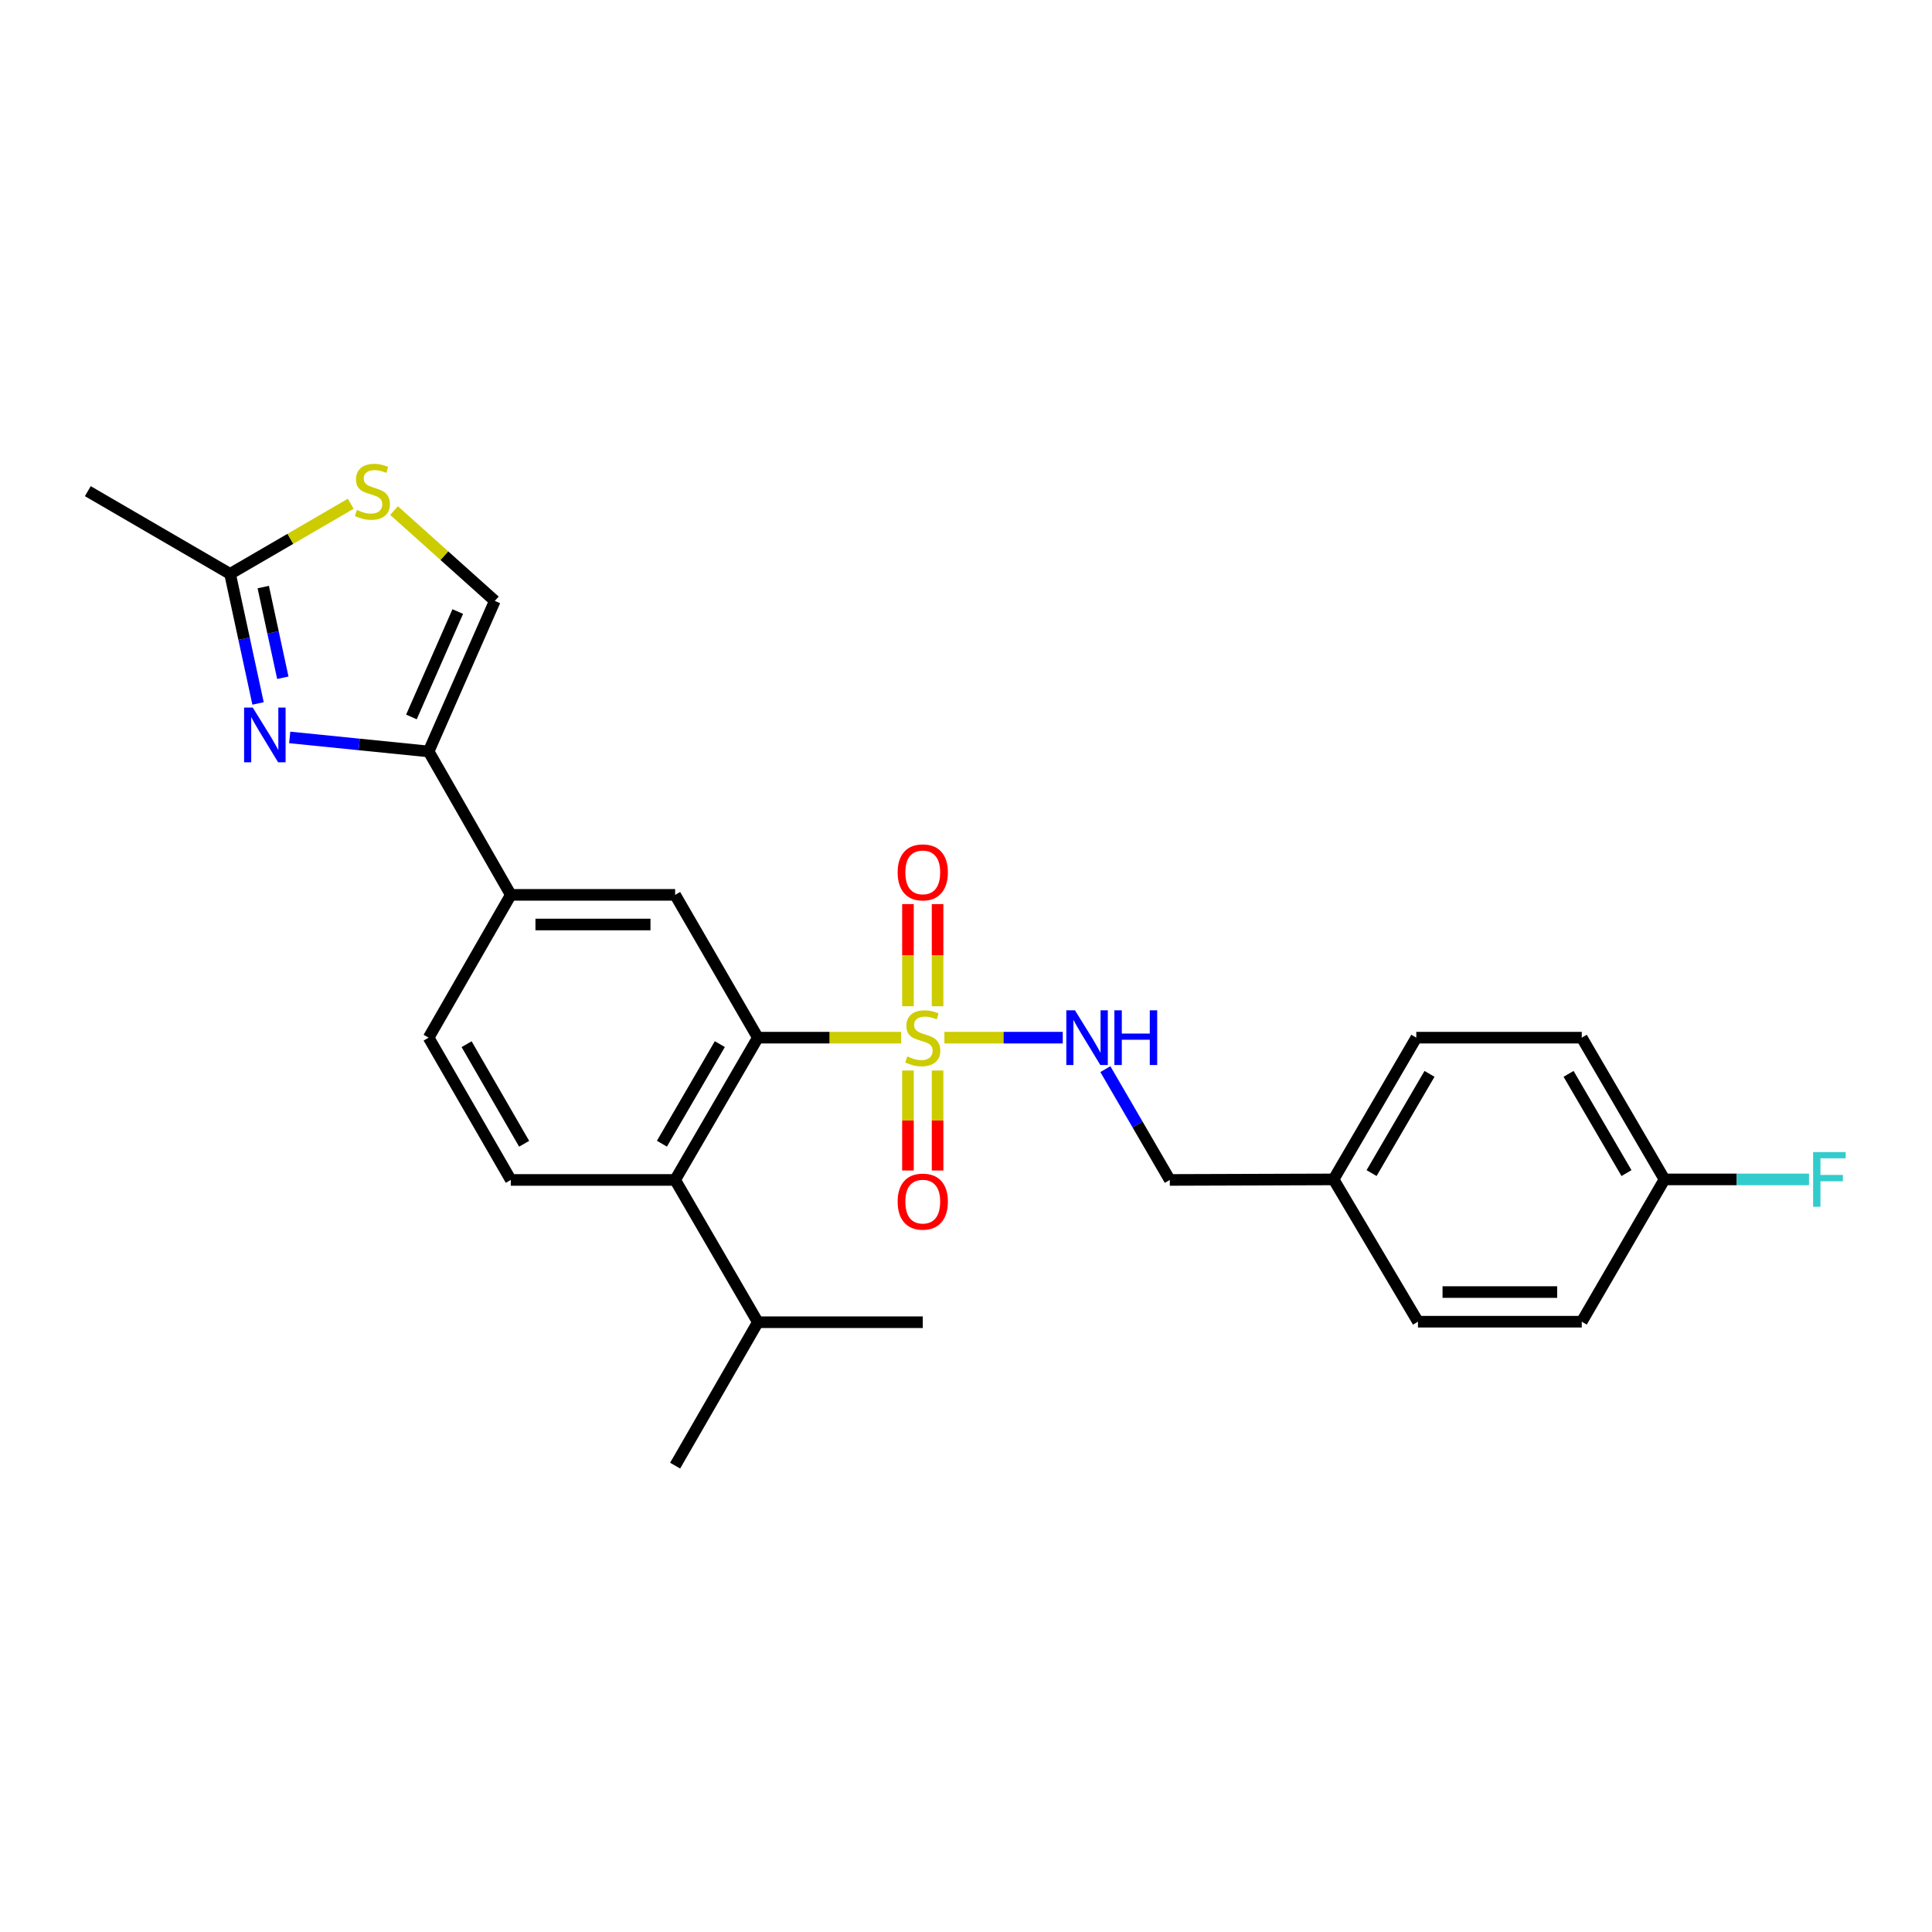 <?xml version='1.0' encoding='iso-8859-1'?>
<svg version='1.1' baseProfile='full'
              xmlns='http://www.w3.org/2000/svg'
                      xmlns:rdkit='http://www.rdkit.org/xml'
                      xmlns:xlink='http://www.w3.org/1999/xlink'
                  xml:space='preserve'
width='1000px' height='1000px' viewBox='0 0 1000 1000'>
<!-- END OF HEADER -->
<rect style='opacity:1.0;fill:#FFFFFF;stroke:none' width='1000' height='1000' x='0' y='0'> </rect>
<path class='bond-0' d='M 466.409,537.094 L 429.337,537.094' style='fill:none;fill-rule:evenodd;stroke:#CCCC00;stroke-width:6px;stroke-linecap:butt;stroke-linejoin:miter;stroke-opacity:1' />
<path class='bond-0' d='M 429.337,537.094 L 392.266,537.094' style='fill:none;fill-rule:evenodd;stroke:#000000;stroke-width:6px;stroke-linecap:butt;stroke-linejoin:miter;stroke-opacity:1' />
<path class='bond-8' d='M 488.828,537.094 L 519.453,537.094' style='fill:none;fill-rule:evenodd;stroke:#CCCC00;stroke-width:6px;stroke-linecap:butt;stroke-linejoin:miter;stroke-opacity:1' />
<path class='bond-8' d='M 519.453,537.094 L 550.078,537.094' style='fill:none;fill-rule:evenodd;stroke:#0000FF;stroke-width:6px;stroke-linecap:butt;stroke-linejoin:miter;stroke-opacity:1' />
<path class='bond-11' d='M 485.291,520.833 L 485.291,494.392' style='fill:none;fill-rule:evenodd;stroke:#CCCC00;stroke-width:6px;stroke-linecap:butt;stroke-linejoin:miter;stroke-opacity:1' />
<path class='bond-11' d='M 485.291,494.392 L 485.291,467.951' style='fill:none;fill-rule:evenodd;stroke:#FF0000;stroke-width:6px;stroke-linecap:butt;stroke-linejoin:miter;stroke-opacity:1' />
<path class='bond-11' d='M 469.953,520.833 L 469.953,494.392' style='fill:none;fill-rule:evenodd;stroke:#CCCC00;stroke-width:6px;stroke-linecap:butt;stroke-linejoin:miter;stroke-opacity:1' />
<path class='bond-11' d='M 469.953,494.392 L 469.953,467.951' style='fill:none;fill-rule:evenodd;stroke:#FF0000;stroke-width:6px;stroke-linecap:butt;stroke-linejoin:miter;stroke-opacity:1' />
<path class='bond-12' d='M 469.953,554.093 L 469.953,579.975' style='fill:none;fill-rule:evenodd;stroke:#CCCC00;stroke-width:6px;stroke-linecap:butt;stroke-linejoin:miter;stroke-opacity:1' />
<path class='bond-12' d='M 469.953,579.975 L 469.953,605.857' style='fill:none;fill-rule:evenodd;stroke:#FF0000;stroke-width:6px;stroke-linecap:butt;stroke-linejoin:miter;stroke-opacity:1' />
<path class='bond-12' d='M 485.291,554.093 L 485.291,579.975' style='fill:none;fill-rule:evenodd;stroke:#CCCC00;stroke-width:6px;stroke-linecap:butt;stroke-linejoin:miter;stroke-opacity:1' />
<path class='bond-12' d='M 485.291,579.975 L 485.291,605.857' style='fill:none;fill-rule:evenodd;stroke:#FF0000;stroke-width:6px;stroke-linecap:butt;stroke-linejoin:miter;stroke-opacity:1' />
<path class='bond-3' d='M 392.266,537.094 L 349.447,610.734' style='fill:none;fill-rule:evenodd;stroke:#000000;stroke-width:6px;stroke-linecap:butt;stroke-linejoin:miter;stroke-opacity:1' />
<path class='bond-3' d='M 372.584,540.43 L 342.61,591.978' style='fill:none;fill-rule:evenodd;stroke:#000000;stroke-width:6px;stroke-linecap:butt;stroke-linejoin:miter;stroke-opacity:1' />
<path class='bond-4' d='M 392.266,537.094 L 349.447,463.181' style='fill:none;fill-rule:evenodd;stroke:#000000;stroke-width:6px;stroke-linecap:butt;stroke-linejoin:miter;stroke-opacity:1' />
<path class='bond-1' d='M 149.953,381.69 L 185.906,385.322' style='fill:none;fill-rule:evenodd;stroke:#0000FF;stroke-width:6px;stroke-linecap:butt;stroke-linejoin:miter;stroke-opacity:1' />
<path class='bond-1' d='M 185.906,385.322 L 221.86,388.953' style='fill:none;fill-rule:evenodd;stroke:#000000;stroke-width:6px;stroke-linecap:butt;stroke-linejoin:miter;stroke-opacity:1' />
<path class='bond-5' d='M 133.566,364.098 L 126.33,330.571' style='fill:none;fill-rule:evenodd;stroke:#0000FF;stroke-width:6px;stroke-linecap:butt;stroke-linejoin:miter;stroke-opacity:1' />
<path class='bond-5' d='M 126.33,330.571 L 119.094,297.044' style='fill:none;fill-rule:evenodd;stroke:#000000;stroke-width:6px;stroke-linecap:butt;stroke-linejoin:miter;stroke-opacity:1' />
<path class='bond-5' d='M 146.389,350.804 L 141.323,327.335' style='fill:none;fill-rule:evenodd;stroke:#0000FF;stroke-width:6px;stroke-linecap:butt;stroke-linejoin:miter;stroke-opacity:1' />
<path class='bond-5' d='M 141.323,327.335 L 136.258,303.866' style='fill:none;fill-rule:evenodd;stroke:#000000;stroke-width:6px;stroke-linecap:butt;stroke-linejoin:miter;stroke-opacity:1' />
<path class='bond-2' d='M 221.86,388.953 L 264.389,463.181' style='fill:none;fill-rule:evenodd;stroke:#000000;stroke-width:6px;stroke-linecap:butt;stroke-linejoin:miter;stroke-opacity:1' />
<path class='bond-7' d='M 221.86,388.953 L 256.115,311.019' style='fill:none;fill-rule:evenodd;stroke:#000000;stroke-width:6px;stroke-linecap:butt;stroke-linejoin:miter;stroke-opacity:1' />
<path class='bond-7' d='M 212.956,371.092 L 236.935,316.537' style='fill:none;fill-rule:evenodd;stroke:#000000;stroke-width:6px;stroke-linecap:butt;stroke-linejoin:miter;stroke-opacity:1' />
<path class='bond-10' d='M 349.447,610.734 L 264.389,610.734' style='fill:none;fill-rule:evenodd;stroke:#000000;stroke-width:6px;stroke-linecap:butt;stroke-linejoin:miter;stroke-opacity:1' />
<path class='bond-14' d='M 349.447,610.734 L 392.266,684.382' style='fill:none;fill-rule:evenodd;stroke:#000000;stroke-width:6px;stroke-linecap:butt;stroke-linejoin:miter;stroke-opacity:1' />
<path class='bond-9' d='M 349.447,463.181 L 264.389,463.181' style='fill:none;fill-rule:evenodd;stroke:#000000;stroke-width:6px;stroke-linecap:butt;stroke-linejoin:miter;stroke-opacity:1' />
<path class='bond-9' d='M 336.688,478.519 L 277.148,478.519' style='fill:none;fill-rule:evenodd;stroke:#000000;stroke-width:6px;stroke-linecap:butt;stroke-linejoin:miter;stroke-opacity:1' />
<path class='bond-23' d='M 119.094,297.044 L 45.455,254.225' style='fill:none;fill-rule:evenodd;stroke:#000000;stroke-width:6px;stroke-linecap:butt;stroke-linejoin:miter;stroke-opacity:1' />
<path class='bond-28' d='M 119.094,297.044 L 150.314,278.893' style='fill:none;fill-rule:evenodd;stroke:#000000;stroke-width:6px;stroke-linecap:butt;stroke-linejoin:miter;stroke-opacity:1' />
<path class='bond-28' d='M 150.314,278.893 L 181.533,260.743' style='fill:none;fill-rule:evenodd;stroke:#CCCC00;stroke-width:6px;stroke-linecap:butt;stroke-linejoin:miter;stroke-opacity:1' />
<path class='bond-6' d='M 203.95,264.269 L 230.033,287.644' style='fill:none;fill-rule:evenodd;stroke:#CCCC00;stroke-width:6px;stroke-linecap:butt;stroke-linejoin:miter;stroke-opacity:1' />
<path class='bond-6' d='M 230.033,287.644 L 256.115,311.019' style='fill:none;fill-rule:evenodd;stroke:#000000;stroke-width:6px;stroke-linecap:butt;stroke-linejoin:miter;stroke-opacity:1' />
<path class='bond-15' d='M 572.135,553.384 L 588.809,582.059' style='fill:none;fill-rule:evenodd;stroke:#0000FF;stroke-width:6px;stroke-linecap:butt;stroke-linejoin:miter;stroke-opacity:1' />
<path class='bond-15' d='M 588.809,582.059 L 605.482,610.734' style='fill:none;fill-rule:evenodd;stroke:#000000;stroke-width:6px;stroke-linecap:butt;stroke-linejoin:miter;stroke-opacity:1' />
<path class='bond-13' d='M 264.389,463.181 L 221.86,537.094' style='fill:none;fill-rule:evenodd;stroke:#000000;stroke-width:6px;stroke-linecap:butt;stroke-linejoin:miter;stroke-opacity:1' />
<path class='bond-26' d='M 264.389,610.734 L 221.86,537.094' style='fill:none;fill-rule:evenodd;stroke:#000000;stroke-width:6px;stroke-linecap:butt;stroke-linejoin:miter;stroke-opacity:1' />
<path class='bond-26' d='M 271.292,592.017 L 241.521,540.469' style='fill:none;fill-rule:evenodd;stroke:#000000;stroke-width:6px;stroke-linecap:butt;stroke-linejoin:miter;stroke-opacity:1' />
<path class='bond-24' d='M 392.266,684.382 L 477.622,684.382' style='fill:none;fill-rule:evenodd;stroke:#000000;stroke-width:6px;stroke-linecap:butt;stroke-linejoin:miter;stroke-opacity:1' />
<path class='bond-25' d='M 392.266,684.382 L 349.447,758.61' style='fill:none;fill-rule:evenodd;stroke:#000000;stroke-width:6px;stroke-linecap:butt;stroke-linejoin:miter;stroke-opacity:1' />
<path class='bond-17' d='M 605.482,610.734 L 690.26,610.461' style='fill:none;fill-rule:evenodd;stroke:#000000;stroke-width:6px;stroke-linecap:butt;stroke-linejoin:miter;stroke-opacity:1' />
<path class='bond-16' d='M 861.535,610.461 L 818.716,537.094' style='fill:none;fill-rule:evenodd;stroke:#000000;stroke-width:6px;stroke-linecap:butt;stroke-linejoin:miter;stroke-opacity:1' />
<path class='bond-16' d='M 841.865,607.187 L 811.892,555.83' style='fill:none;fill-rule:evenodd;stroke:#000000;stroke-width:6px;stroke-linecap:butt;stroke-linejoin:miter;stroke-opacity:1' />
<path class='bond-18' d='M 861.535,610.461 L 898.936,610.461' style='fill:none;fill-rule:evenodd;stroke:#000000;stroke-width:6px;stroke-linecap:butt;stroke-linejoin:miter;stroke-opacity:1' />
<path class='bond-18' d='M 898.936,610.461 L 936.338,610.461' style='fill:none;fill-rule:evenodd;stroke:#33CCCC;stroke-width:6px;stroke-linecap:butt;stroke-linejoin:miter;stroke-opacity:1' />
<path class='bond-27' d='M 861.535,610.461 L 818.716,684.11' style='fill:none;fill-rule:evenodd;stroke:#000000;stroke-width:6px;stroke-linecap:butt;stroke-linejoin:miter;stroke-opacity:1' />
<path class='bond-21' d='M 690.26,610.461 L 733.939,684.11' style='fill:none;fill-rule:evenodd;stroke:#000000;stroke-width:6px;stroke-linecap:butt;stroke-linejoin:miter;stroke-opacity:1' />
<path class='bond-22' d='M 690.26,610.461 L 733.078,537.094' style='fill:none;fill-rule:evenodd;stroke:#000000;stroke-width:6px;stroke-linecap:butt;stroke-linejoin:miter;stroke-opacity:1' />
<path class='bond-22' d='M 709.929,607.187 L 739.903,555.83' style='fill:none;fill-rule:evenodd;stroke:#000000;stroke-width:6px;stroke-linecap:butt;stroke-linejoin:miter;stroke-opacity:1' />
<path class='bond-19' d='M 818.716,684.11 L 733.939,684.11' style='fill:none;fill-rule:evenodd;stroke:#000000;stroke-width:6px;stroke-linecap:butt;stroke-linejoin:miter;stroke-opacity:1' />
<path class='bond-19' d='M 806,668.771 L 746.656,668.771' style='fill:none;fill-rule:evenodd;stroke:#000000;stroke-width:6px;stroke-linecap:butt;stroke-linejoin:miter;stroke-opacity:1' />
<path class='bond-20' d='M 818.716,537.094 L 733.078,537.094' style='fill:none;fill-rule:evenodd;stroke:#000000;stroke-width:6px;stroke-linecap:butt;stroke-linejoin:miter;stroke-opacity:1' />
<path  class='atom-0' d='M 469.622 546.814
Q 469.942 546.934, 471.262 547.494
Q 472.582 548.054, 474.022 548.414
Q 475.502 548.734, 476.942 548.734
Q 479.622 548.734, 481.182 547.454
Q 482.742 546.134, 482.742 543.854
Q 482.742 542.294, 481.942 541.334
Q 481.182 540.374, 479.982 539.854
Q 478.782 539.334, 476.782 538.734
Q 474.262 537.974, 472.742 537.254
Q 471.262 536.534, 470.182 535.014
Q 469.142 533.494, 469.142 530.934
Q 469.142 527.374, 471.542 525.174
Q 473.982 522.974, 478.782 522.974
Q 482.062 522.974, 485.782 524.534
L 484.862 527.614
Q 481.462 526.214, 478.902 526.214
Q 476.142 526.214, 474.622 527.374
Q 473.102 528.494, 473.142 530.454
Q 473.142 531.974, 473.902 532.894
Q 474.702 533.814, 475.822 534.334
Q 476.982 534.854, 478.902 535.454
Q 481.462 536.254, 482.982 537.054
Q 484.502 537.854, 485.582 539.494
Q 486.702 541.094, 486.702 543.854
Q 486.702 547.774, 484.062 549.894
Q 481.462 551.974, 477.102 551.974
Q 474.582 551.974, 472.662 551.414
Q 470.782 550.894, 468.542 549.974
L 469.622 546.814
' fill='#CCCC00'/>
<path  class='atom-2' d='M 130.823 366.23
L 140.103 381.23
Q 141.023 382.71, 142.503 385.39
Q 143.983 388.07, 144.063 388.23
L 144.063 366.23
L 147.823 366.23
L 147.823 394.55
L 143.943 394.55
L 133.983 378.15
Q 132.823 376.23, 131.583 374.03
Q 130.383 371.83, 130.023 371.15
L 130.023 394.55
L 126.343 394.55
L 126.343 366.23
L 130.823 366.23
' fill='#0000FF'/>
<path  class='atom-7' d='M 184.743 263.945
Q 185.063 264.065, 186.383 264.625
Q 187.703 265.185, 189.143 265.545
Q 190.623 265.865, 192.063 265.865
Q 194.743 265.865, 196.303 264.585
Q 197.863 263.265, 197.863 260.985
Q 197.863 259.425, 197.063 258.465
Q 196.303 257.505, 195.103 256.985
Q 193.903 256.465, 191.903 255.865
Q 189.383 255.105, 187.863 254.385
Q 186.383 253.665, 185.303 252.145
Q 184.263 250.625, 184.263 248.065
Q 184.263 244.505, 186.663 242.305
Q 189.103 240.105, 193.903 240.105
Q 197.183 240.105, 200.903 241.665
L 199.983 244.745
Q 196.583 243.345, 194.023 243.345
Q 191.263 243.345, 189.743 244.505
Q 188.223 245.625, 188.263 247.585
Q 188.263 249.105, 189.023 250.025
Q 189.823 250.945, 190.943 251.465
Q 192.103 251.985, 194.023 252.585
Q 196.583 253.385, 198.103 254.185
Q 199.623 254.985, 200.703 256.625
Q 201.823 258.225, 201.823 260.985
Q 201.823 264.905, 199.183 267.025
Q 196.583 269.105, 192.223 269.105
Q 189.703 269.105, 187.783 268.545
Q 185.903 268.025, 183.663 267.105
L 184.743 263.945
' fill='#CCCC00'/>
<path  class='atom-9' d='M 556.404 522.934
L 565.684 537.934
Q 566.604 539.414, 568.084 542.094
Q 569.564 544.774, 569.644 544.934
L 569.644 522.934
L 573.404 522.934
L 573.404 551.254
L 569.524 551.254
L 559.564 534.854
Q 558.404 532.934, 557.164 530.734
Q 555.964 528.534, 555.604 527.854
L 555.604 551.254
L 551.924 551.254
L 551.924 522.934
L 556.404 522.934
' fill='#0000FF'/>
<path  class='atom-9' d='M 576.804 522.934
L 580.644 522.934
L 580.644 534.974
L 595.124 534.974
L 595.124 522.934
L 598.964 522.934
L 598.964 551.254
L 595.124 551.254
L 595.124 538.174
L 580.644 538.174
L 580.644 551.254
L 576.804 551.254
L 576.804 522.934
' fill='#0000FF'/>
<path  class='atom-12' d='M 464.622 451.536
Q 464.622 444.736, 467.982 440.936
Q 471.342 437.136, 477.622 437.136
Q 483.902 437.136, 487.262 440.936
Q 490.622 444.736, 490.622 451.536
Q 490.622 458.416, 487.222 462.336
Q 483.822 466.216, 477.622 466.216
Q 471.382 466.216, 467.982 462.336
Q 464.622 458.456, 464.622 451.536
M 477.622 463.016
Q 481.942 463.016, 484.262 460.136
Q 486.622 457.216, 486.622 451.536
Q 486.622 445.976, 484.262 443.176
Q 481.942 440.336, 477.622 440.336
Q 473.302 440.336, 470.942 443.136
Q 468.622 445.936, 468.622 451.536
Q 468.622 457.256, 470.942 460.136
Q 473.302 463.016, 477.622 463.016
' fill='#FF0000'/>
<path  class='atom-13' d='M 464.622 621.951
Q 464.622 615.151, 467.982 611.351
Q 471.342 607.551, 477.622 607.551
Q 483.902 607.551, 487.262 611.351
Q 490.622 615.151, 490.622 621.951
Q 490.622 628.831, 487.222 632.751
Q 483.822 636.631, 477.622 636.631
Q 471.382 636.631, 467.982 632.751
Q 464.622 628.871, 464.622 621.951
M 477.622 633.431
Q 481.942 633.431, 484.262 630.551
Q 486.622 627.631, 486.622 621.951
Q 486.622 616.391, 484.262 613.591
Q 481.942 610.751, 477.622 610.751
Q 473.302 610.751, 470.942 613.551
Q 468.622 616.351, 468.622 621.951
Q 468.622 627.671, 470.942 630.551
Q 473.302 633.431, 477.622 633.431
' fill='#FF0000'/>
<path  class='atom-19' d='M 938.471 596.301
L 955.311 596.301
L 955.311 599.541
L 942.271 599.541
L 942.271 608.141
L 953.871 608.141
L 953.871 611.421
L 942.271 611.421
L 942.271 624.621
L 938.471 624.621
L 938.471 596.301
' fill='#33CCCC'/>
</svg>
